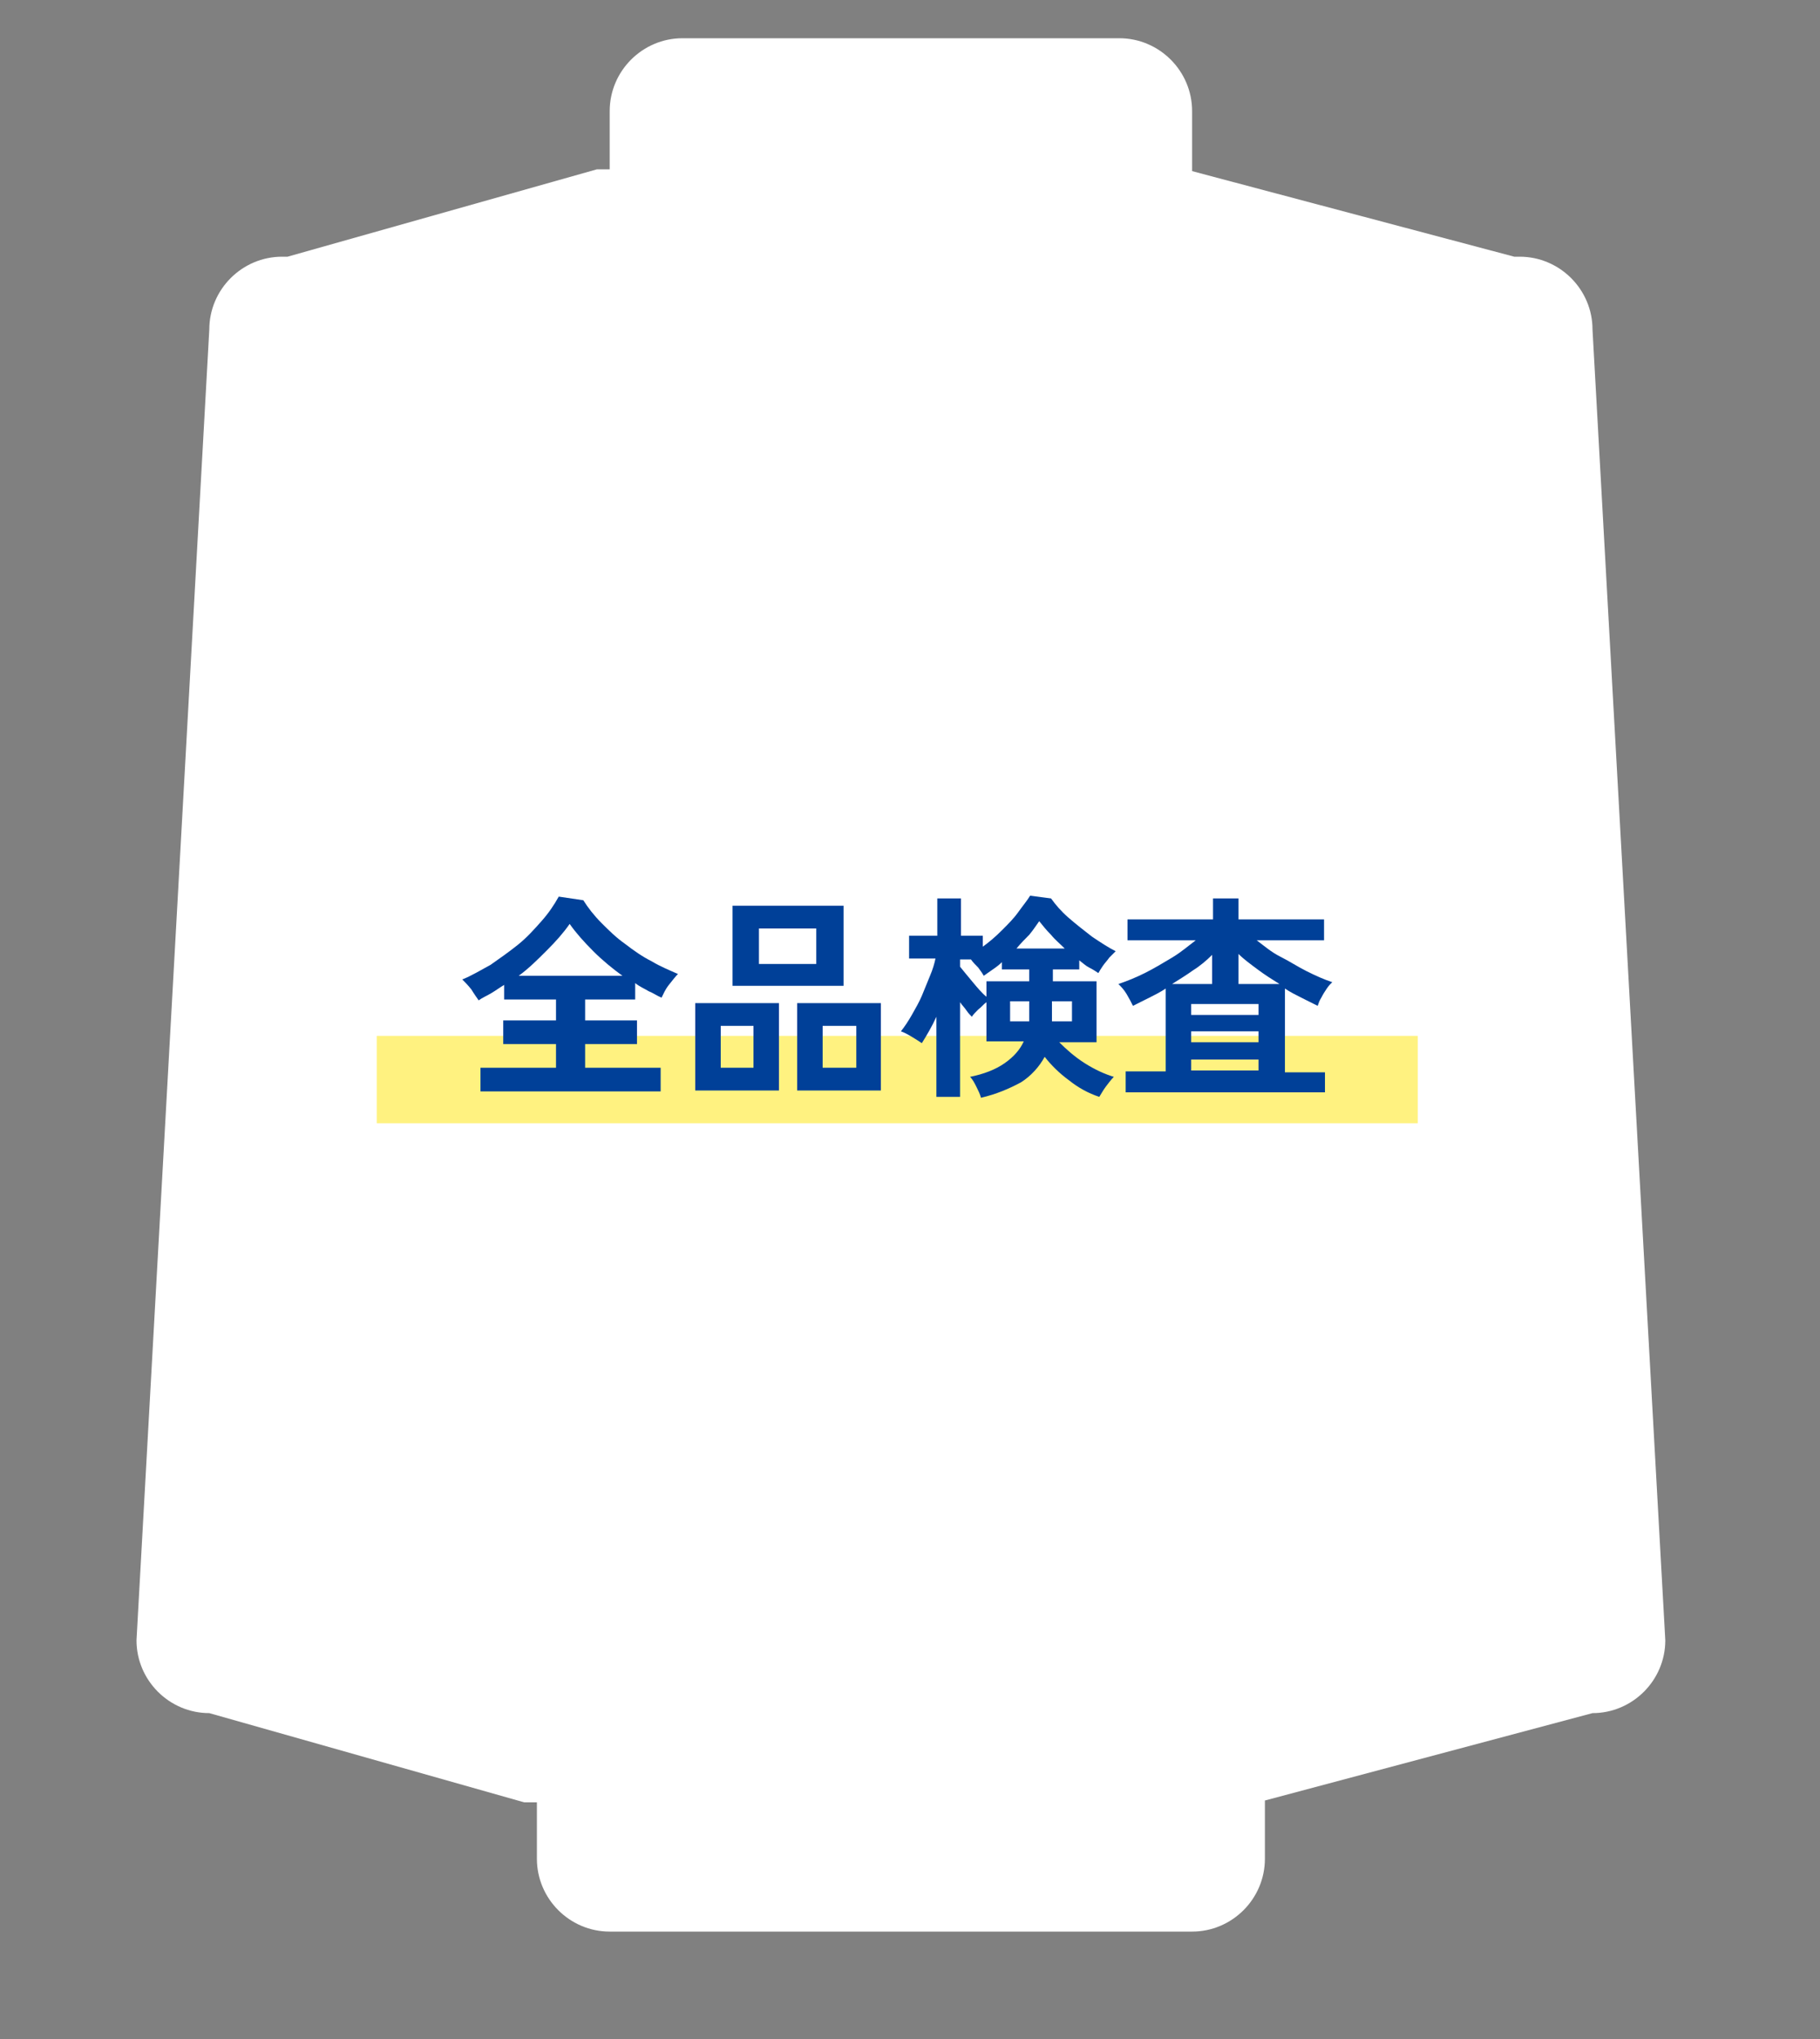 <?xml version="1.0" encoding="utf-8"?>
<!-- Generator: Adobe Illustrator 27.5.0, SVG Export Plug-In . SVG Version: 6.00 Build 0)  -->
<svg version="1.1" id="レイヤー_1" xmlns="http://www.w3.org/2000/svg" xmlns:xlink="http://www.w3.org/1999/xlink" x="0px"
	 y="0px" viewBox="0 0 200 224" style="enable-background:new 0 0 200 224;" xml:space="preserve">
<rect x="0" y="0" width="200" height="224" fill="#808080" stroke="none"/>
<style type="text/css">
	.st0{fill:#FFFFFF;}
	.st1{fill:#FFF280;}
	.st2{enable-background:new    ;}
	.st3{fill:#004098;}
</style>
<g id="レイヤー_1_00000152979914911513634470000014117522483588563588_">
	<g>
		<path class="st0" d="M175,36.2c0-4.4-3.6-8-8-8h-0.6L131,18.8v-6.6c0-4.4-3.6-8-8-8H75c-4.4,0-8,3.6-8,8v6.4h-1.4l-34,9.6H31
			c-4.4,0-8,3.6-8,8l-8,144c0,4.4,3.6,8,8,8l34.6,9.8H59v6.2c0,4.4,3.6,8,8,8h64c4.4,0,8-3.6,8-8v-6.4l36-9.6c4.4,0,8-3.6,8-8
			L175,36.2z"/>
	</g>
</g>
<g id="レイヤー_2_00000114786008566554967320000012315974963034766761_">
	<rect x="41.4" y="113.8" class="st1" width="114.4" height="9.6"/>
	<g class="st2">
		<path class="st3" d="M52.8,119.9v-2.6h8.3v-2.6h-5.8v-2.6h5.8v-2.3h-5.7v-1.6c-0.5,0.3-0.9,0.6-1.4,0.9c-0.5,0.3-1,0.5-1.4,0.8
			c-0.2-0.3-0.5-0.7-0.8-1.2c-0.4-0.5-0.7-0.8-1-1.1c1-0.4,2-1,3.1-1.6c1-0.7,2-1.4,3-2.2c1-0.8,1.8-1.7,2.6-2.6
			c0.8-0.9,1.4-1.8,1.9-2.7l2.7,0.4c0.5,0.8,1.2,1.7,2,2.5c0.8,0.8,1.6,1.6,2.6,2.3c0.9,0.7,1.9,1.4,2.9,1.9c1,0.6,2,1,2.9,1.4
			c-0.3,0.3-0.6,0.7-1,1.2c-0.4,0.5-0.6,1-0.8,1.4c-0.5-0.2-0.9-0.5-1.4-0.7c-0.5-0.3-1-0.5-1.5-0.9v1.8h-5.5v2.3h5.7v2.6h-5.7v2.6
			h8.3v2.6H52.8z M57,107.2h11.4c-1.1-0.8-2.2-1.7-3.2-2.7s-1.9-2-2.6-3c-0.7,1-1.5,1.9-2.5,2.9S58.1,106.4,57,107.2z"/>
		<path class="st3" d="M76.4,119.8v-9.6h9.2v9.6H76.4z M79.2,117.3h3.6v-4.6h-3.6V117.3z M80.5,108.3v-8.8h12.2v8.8H80.5z
			 M83.4,105.9h6.3V102h-6.3V105.9z M87.6,119.8v-9.6h9.2v9.6H87.6z M90.4,117.3h3.7v-4.6h-3.7V117.3z"/>
		<path class="st3" d="M107.8,120.6c-0.1-0.4-0.3-0.8-0.5-1.2s-0.4-0.8-0.7-1.1c1.5-0.3,2.8-0.8,3.8-1.5c1-0.7,1.7-1.5,2.1-2.4h-4.1
			v-4.3c-0.3,0.2-0.5,0.5-0.9,0.8c-0.3,0.3-0.6,0.6-0.7,0.8c-0.2-0.2-0.4-0.4-0.6-0.7c-0.2-0.3-0.5-0.6-0.7-0.9v10.4h-2.6v-8.8
			c-0.5,1.1-1.1,2.1-1.6,2.9c-0.3-0.2-0.6-0.4-1.1-0.7c-0.5-0.3-0.9-0.5-1.2-0.6c0.4-0.5,0.8-1.1,1.2-1.8c0.4-0.7,0.8-1.4,1.1-2.1
			c0.3-0.7,0.6-1.5,0.9-2.2c0.3-0.7,0.5-1.4,0.6-1.9h-2.9v-2.5h3.1v-4.1h2.6v4.1h2.4v1.2c0.7-0.5,1.4-1.1,2.1-1.8s1.3-1.3,1.8-2
			c0.5-0.7,1-1.3,1.3-1.8l2.3,0.3c0.5,0.7,1.1,1.4,1.9,2.1c0.8,0.7,1.7,1.4,2.6,2.1c0.9,0.6,1.8,1.2,2.6,1.6
			c-0.2,0.2-0.4,0.4-0.7,0.7c-0.2,0.3-0.5,0.6-0.7,0.9c-0.2,0.3-0.4,0.6-0.5,0.8c-0.3-0.2-0.6-0.4-1-0.6c-0.4-0.2-0.7-0.5-1.1-0.8v1
			h-2.9v1.3h4.8v6.7h-4.1c0.8,0.8,1.7,1.6,2.8,2.3c1.1,0.7,2.2,1.2,3.2,1.5c-0.3,0.3-0.6,0.7-0.9,1.1c-0.3,0.4-0.5,0.8-0.7,1.1
			c-1.2-0.4-2.3-1-3.3-1.8c-1.1-0.8-2-1.7-2.7-2.6c-0.6,1.1-1.5,2.1-2.6,2.8C110.9,119.6,109.5,120.2,107.8,120.6z M108.4,109.5
			v-1.7h4.7v-1.3h-3v-0.8c-0.3,0.3-0.7,0.6-1,0.8s-0.7,0.5-1,0.7c-0.1-0.2-0.3-0.5-0.6-0.9c-0.3-0.3-0.6-0.6-0.8-0.9h-1.2v0.8
			c0.4,0.5,0.9,1.1,1.4,1.7C107.4,108.5,107.9,109.1,108.4,109.5z M111,112.2h2.1c0-0.1,0-0.2,0-0.3s0-0.2,0-0.3V110H111V112.2z
			 M111.7,104.2h5.3c-0.5-0.5-1.1-1-1.5-1.5c-0.5-0.5-0.9-1-1.3-1.5c-0.3,0.4-0.6,0.9-1.1,1.5C112.7,103.1,112.2,103.6,111.7,104.2z
			 M115.6,112.2h2.2V110h-2.2v1.7c0,0.1,0,0.2,0,0.3S115.6,112.1,115.6,112.2z"/>
		<path class="st3" d="M123.7,119.9v-2.2h4.4v-9.1c-0.6,0.4-1.2,0.7-1.8,1s-1.2,0.6-1.8,0.9c-0.2-0.4-0.4-0.8-0.7-1.3
			c-0.3-0.5-0.6-0.8-0.9-1.1c0.9-0.3,1.9-0.7,2.9-1.2c1-0.5,2-1.1,3-1.7s1.8-1.3,2.6-1.9h-7.5v-2.3h9.4v-2.3h2.8v2.3h9.4v2.3h-7.4
			c0.8,0.6,1.6,1.3,2.6,1.8s1.9,1.1,2.9,1.6c1,0.5,1.9,0.9,2.8,1.2c-0.2,0.2-0.4,0.4-0.6,0.7c-0.2,0.3-0.4,0.6-0.6,1
			c-0.2,0.3-0.3,0.6-0.4,0.9c-0.6-0.3-1.2-0.6-1.8-0.9c-0.6-0.3-1.2-0.6-1.8-1v9.2h4.4v2.2H123.7z M128.8,108.1h4.4v-3.2
			c-0.6,0.6-1.3,1.2-2.1,1.7C130.4,107.1,129.6,107.6,128.8,108.1z M130.9,111.5h7.4v-1.2h-7.4V111.5z M130.9,114.5h7.4v-1.2h-7.4
			V114.5z M130.9,117.6h7.4v-1.2h-7.4V117.6z M136.1,108.1h4.5c-0.8-0.5-1.6-1-2.4-1.6c-0.8-0.6-1.5-1.1-2.1-1.7V108.1z"/>
	</g>
</g>
</svg>
